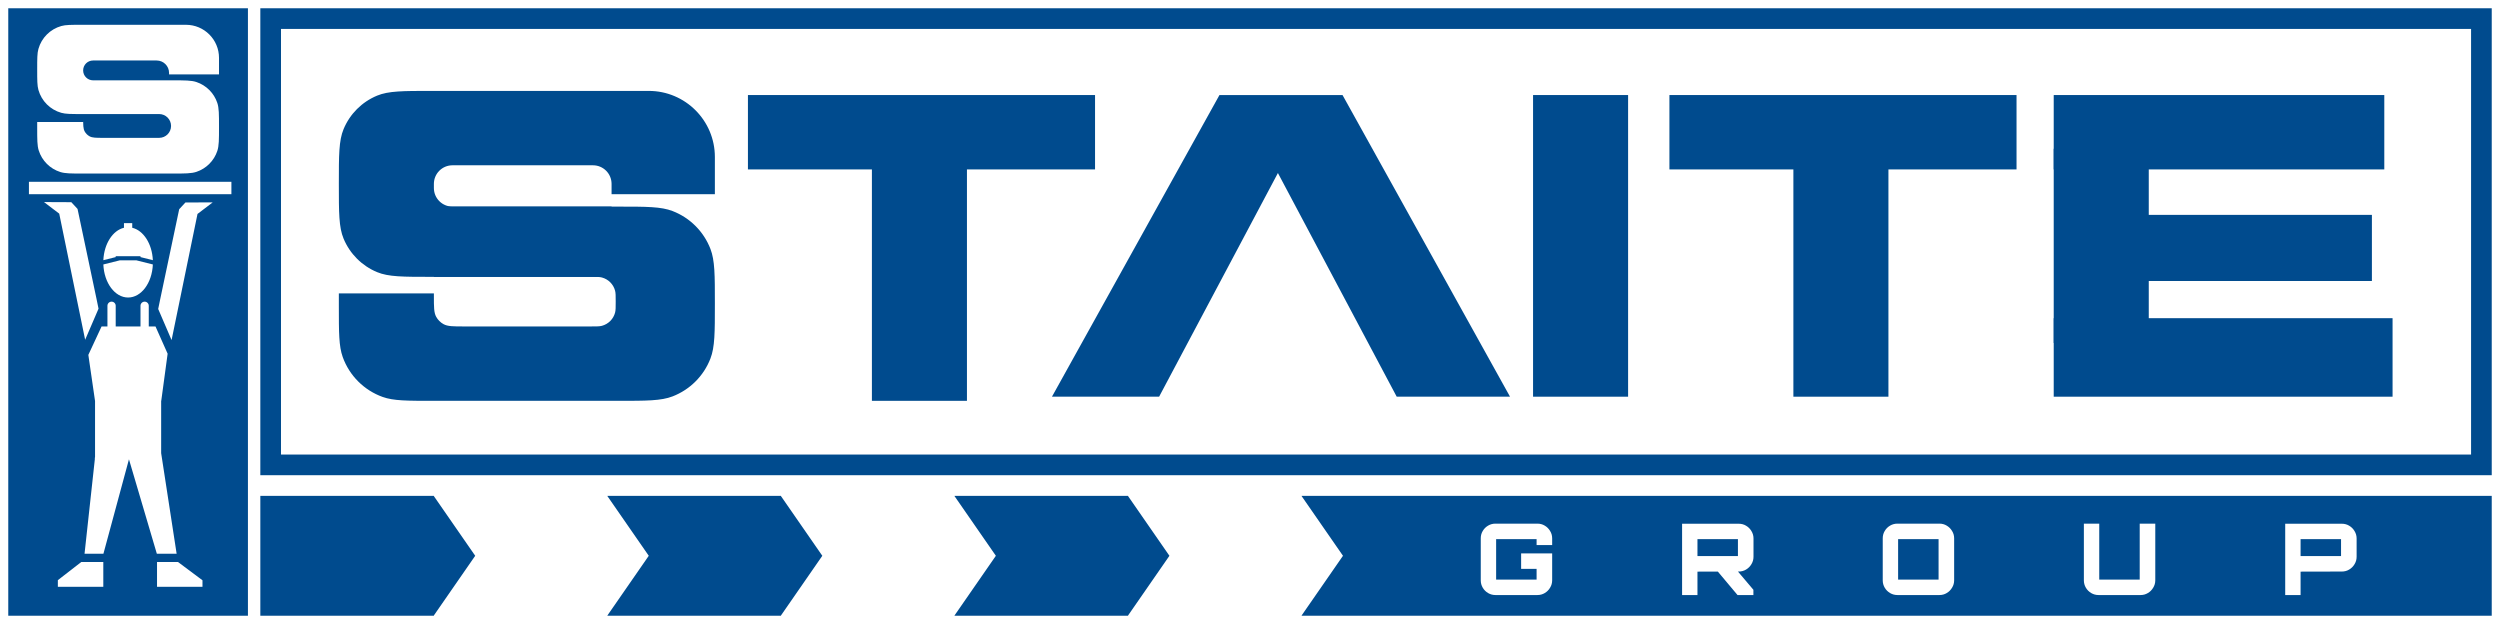 <svg width="605" height="151" viewBox="0 0 605 151" fill="none" xmlns="http://www.w3.org/2000/svg">
<rect width="605" height="151" fill="white"/>
<path fill-rule="evenodd" clip-rule="evenodd" d="M82 44.5C82 37.511 82 34.016 83.142 31.26C84.664 27.584 87.584 24.664 91.26 23.142C94.016 22 97.511 22 104.5 22H148H157C165.837 22 173 29.163 173 38V47H148V44.5C148 42.015 145.985 40 143.5 40H109.5C107.015 40 105 42.015 105 44.5V45.5C105 47.985 107.015 50 109.5 50H148V67H104.5C97.511 67 94.016 67 91.26 65.858C87.584 64.336 84.664 61.416 83.142 57.74C82 54.984 82 51.489 82 44.5Z" fill="#004B8E"/>
<path fill-rule="evenodd" clip-rule="evenodd" d="M105 50H149.5C156.486 50 159.979 50 162.758 51.072C166.972 52.697 170.302 56.028 171.928 60.242C173 63.021 173 66.514 173 73.5C173 80.486 173 83.979 171.928 86.758C170.302 90.972 166.972 94.302 162.758 95.928C159.979 97 156.486 97 149.5 97H105C98.483 97 95.224 97 92.61 96.065C88.099 94.451 84.549 90.901 82.935 86.39C82 83.776 82 80.517 82 74V71H105V71.62C105 74.31 105 75.655 105.557 76.668C105.968 77.416 106.584 78.032 107.332 78.443C108.345 79 109.69 79 112.38 79H143C144.395 79 145.092 79 145.665 78.847C147.218 78.431 148.431 77.218 148.847 75.665C149 75.092 149 74.395 149 73C149 71.605 149 70.908 148.847 70.335C148.431 68.782 147.218 67.569 145.665 67.153C145.092 67 144.395 67 143 67H105V50Z" fill="#004B8E"/>
<rect x="181" y="23" width="84" height="18" fill="#004B8E"/>
<rect x="211" y="37" width="23" height="60" fill="#004B8E"/>
<path fill-rule="evenodd" clip-rule="evenodd" d="M324.89 23L365.426 96H338.004L309.254 41.871L280.504 96H254.574L295.11 23H324.89Z" fill="#004B8E"/>
<rect x="371" y="23" width="23" height="73" fill="#004B8E"/>
<rect x="404" y="23" width="84" height="18" fill="#004B8E"/>
<rect x="434" y="36" width="23" height="60" fill="#004B8E"/>
<rect x="497" y="23" width="80" height="18" fill="#004B8E"/>
<rect x="497" y="77" width="82" height="19" fill="#004B8E"/>
<rect x="497" y="36" width="23" height="47" fill="#004B8E"/>
<rect x="517" y="52" width="57" height="16" fill="#004B8E"/>
<path fill-rule="evenodd" clip-rule="evenodd" d="M603 2H63V115H603V2ZM598 7H68V110H598V7Z" fill="#004B8E"/>
<path fill-rule="evenodd" clip-rule="evenodd" d="M105 120H63V149H105V148.934L115 134.5L105 120.066V120ZM147 120V120.066L157 134.5L147 148.934V149H189V148.934L199 134.5L189 120.066V120H147ZM231 120V120.066L241 134.5L231 148.934V149H273V148.934L283 134.5L273 120.066V120H231ZM315 120V120.066L325 134.5L315 148.934V149H603V120H315ZM360.12 143.52C360.664 143.84 361.256 144 361.896 144H372.048C372.704 144 373.296 143.84 373.824 143.52C374.368 143.2 374.8 142.768 375.12 142.224C375.456 141.68 375.624 141.088 375.624 140.448V133.92H368.112V137.664H371.856V140.256H362.064V130.464H371.856V131.904H375.624V130.272C375.624 129.616 375.456 129.024 375.12 128.496C374.8 127.952 374.368 127.52 373.824 127.2C373.296 126.88 372.704 126.72 372.048 126.72H361.896C361.256 126.72 360.664 126.88 360.12 127.2C359.576 127.52 359.144 127.952 358.824 128.496C358.504 129.024 358.344 129.616 358.344 130.272V140.448C358.344 141.088 358.504 141.68 358.824 142.224C359.144 142.768 359.576 143.2 360.12 143.52ZM415.718 138.324L420.482 144H424.322V142.728L420.582 138.312L420.77 138.312C421.426 138.312 422.018 138.152 422.546 137.832C423.09 137.512 423.522 137.08 423.842 136.536C424.178 135.992 424.346 135.4 424.346 134.76V130.296C424.346 129.656 424.178 129.064 423.842 128.52C423.522 127.976 423.09 127.544 422.546 127.224C422.018 126.904 421.426 126.744 420.77 126.744H407.066V144H410.786V138.336L415.718 138.324ZM420.578 134.568H410.786V130.464H420.578V134.568ZM457.399 143.52C457.943 143.84 458.535 144 459.175 144H469.351C469.991 144 470.575 143.84 471.103 143.52C471.647 143.2 472.079 142.768 472.399 142.224C472.735 141.68 472.903 141.088 472.903 140.448V130.272C472.903 129.616 472.735 129.024 472.399 128.496C472.079 127.952 471.647 127.52 471.103 127.2C470.575 126.88 469.991 126.72 469.351 126.72H459.175C458.535 126.72 457.943 126.88 457.399 127.2C456.855 127.52 456.423 127.952 456.103 128.496C455.783 129.024 455.623 129.616 455.623 130.272V140.448C455.623 141.088 455.783 141.68 456.103 142.224C456.423 142.768 456.855 143.2 457.399 143.52ZM469.135 140.256H459.343V130.464H469.135V140.256ZM506.074 143.52C506.618 143.84 507.21 144 507.85 144H518.026C518.666 144 519.25 143.84 519.778 143.52C520.322 143.2 520.754 142.768 521.074 142.224C521.41 141.68 521.578 141.088 521.578 140.448V126.72H517.81V140.256H508.018V126.72H504.298V140.448C504.298 141.088 504.458 141.68 504.778 142.224C505.098 142.768 505.53 143.2 506.074 143.52ZM553.021 126.744V144H556.741V138.336L566.725 138.312C567.381 138.312 567.973 138.152 568.501 137.832C569.045 137.512 569.477 137.08 569.797 136.536C570.133 135.992 570.301 135.4 570.301 134.76V130.296C570.301 129.656 570.133 129.064 569.797 128.52C569.477 127.976 569.045 127.544 568.501 127.224C567.973 126.904 567.381 126.744 566.725 126.744H553.021ZM566.533 134.568H556.741V130.464H566.533V134.568Z" fill="#004B8E"/>
<path fill-rule="evenodd" clip-rule="evenodd" d="M60 2H2V149H60V2ZM56 47V44H7V47H56ZM40.912 6H45C49.418 6 53 9.582 53 14V18H40.912V17.619C40.901 15.972 39.562 14.64 37.912 14.64H22.521C21.195 14.64 20.121 15.714 20.121 17.04C20.121 18.363 21.191 19.436 22.513 19.44H41.72C44.773 19.44 46.299 19.44 47.532 19.851C49.919 20.648 51.792 22.521 52.589 24.908C53 26.141 53 27.667 53 30.72C53 33.773 53 35.299 52.589 36.532C51.792 38.919 49.919 40.792 47.532 41.589C46.299 42 44.773 42 41.72 42H20.121V28.44C20.121 30.233 20.121 31.13 20.492 31.805C20.766 32.304 21.177 32.715 21.676 32.989C22.351 33.36 23.247 33.36 25.041 33.36H38.516C40.106 33.36 41.396 32.071 41.396 30.48C41.396 28.889 40.106 27.6 38.516 27.6H20.121L19.8 27.6C17.196 27.6 15.893 27.6 14.829 27.3C12.15 26.544 10.056 24.45 9.3 21.771C9 20.706 9 19.404 9 16.8C9 14.196 9 12.893 9.3 11.829C10.056 9.15 12.15 7.056 14.829 6.3C15.893 6 17.196 6 19.8 6H40.912H40.912ZM20.121 29.52H9V30.879C9 33.783 9 35.235 9.373 36.413C10.158 38.896 12.104 40.842 14.587 41.627C15.765 42 17.217 42 20.121 42V29.52ZM43.072 136H38V142H49V140.43L43.072 136ZM14 142V140.401L19.672 136H25V142H14ZM23 97V110.621L22.917 110.928L22.973 110.934L20.459 134H25.029L31.208 111.15L37.953 134H42.744L39 109.663V97H39.024L40.566 85.599L37.628 79H36V74C36 73.448 35.552 73 35 73C34.448 73 34 73.448 34 74V79H28V74C28 73.448 27.552 73 27 73C26.448 73 26 73.448 26 74V79H24.581L21.379 85.882L22.994 97H23ZM36.99 63.998C36.808 68.46 34.196 72 31 72C27.804 72 25.192 68.46 25.01 63.998L29 63H33L36.99 63.998ZM34 62.219V62H28V62.219L25.012 62.966C25.185 58.996 27.283 55.763 30 55.117V54H32V55.117C34.717 55.763 36.815 58.996 36.988 62.966L34 62.219ZM44.873 49L43.364 50.633L38.755 72.472L38.282 74.774L41.522 82.3L47.795 51.775L51.483 48.973L46.003 48.998L46.005 49.004L45.987 49H44.873ZM17.255 48.927L18.764 50.559L23.372 72.399L23.845 74.701L20.605 82.227L14.333 51.702L10.645 48.9L16.124 48.925L16.122 48.931L16.141 48.927H17.255Z" fill="#004B8E"/>
</svg>
